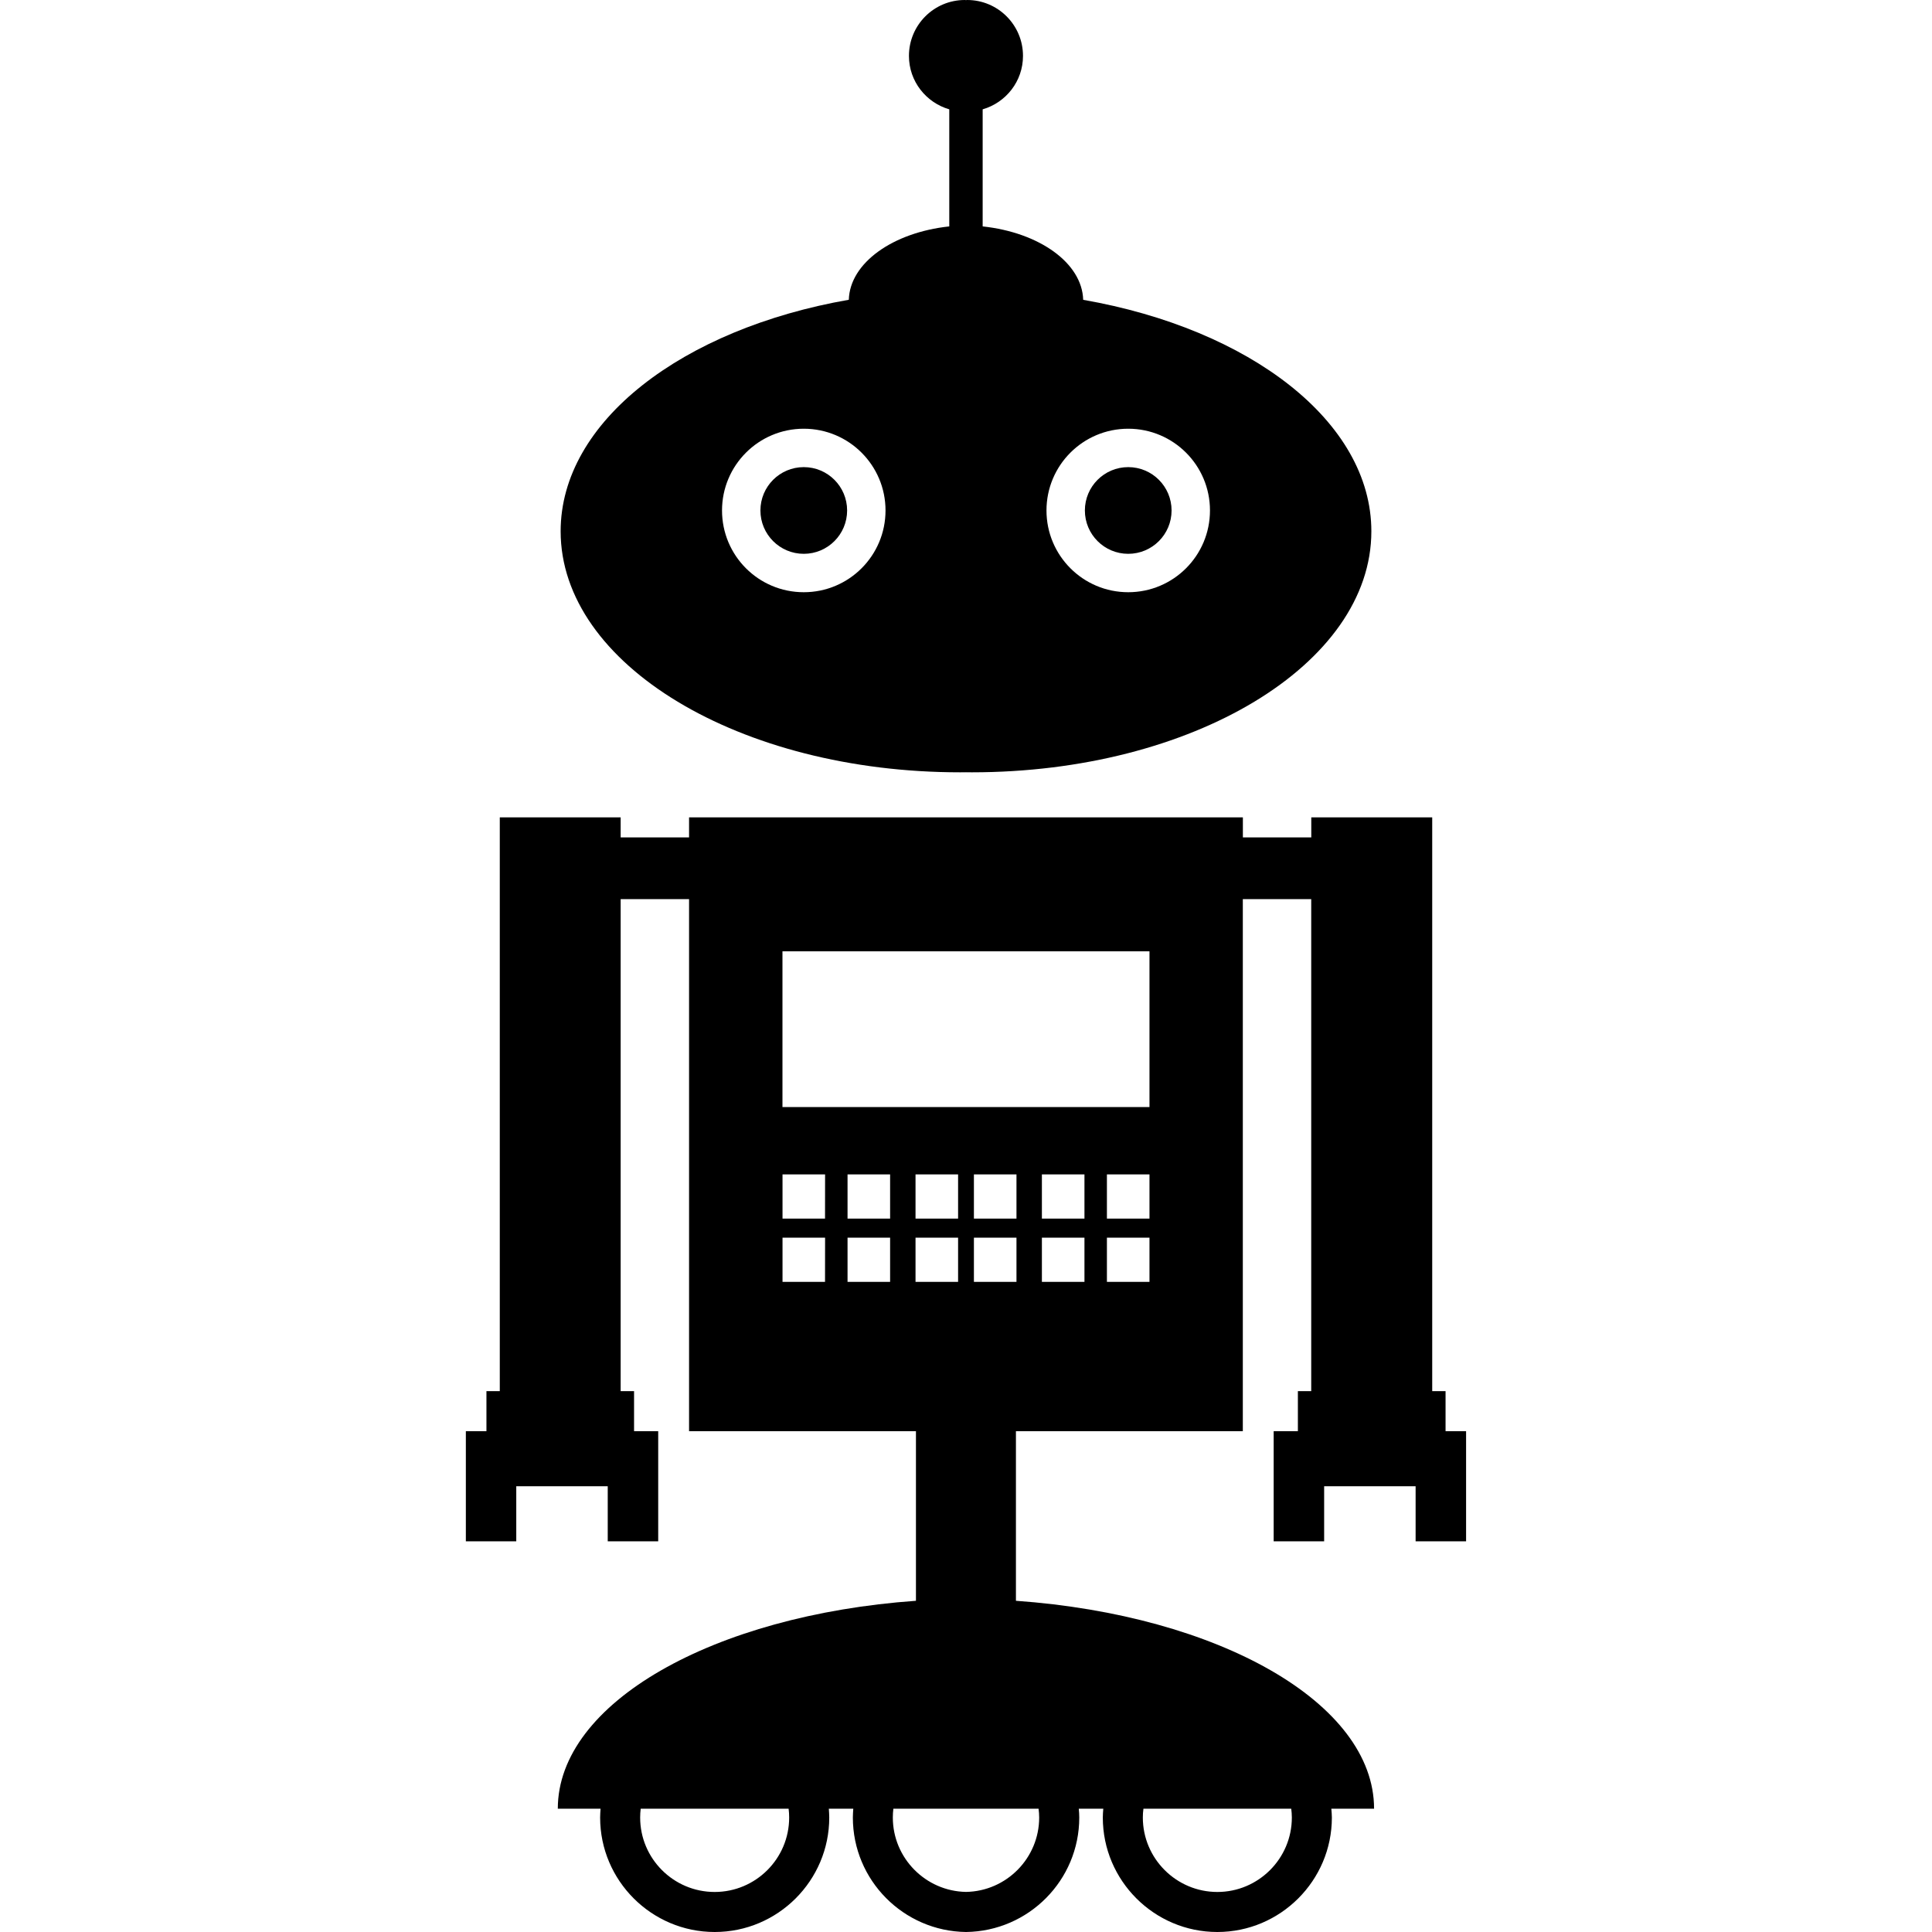 <svg xmlns="http://www.w3.org/2000/svg" xmlns:xlink="http://www.w3.org/1999/xlink" fill="#000000" id="Capa_1" width="64px" height="64px" viewBox="0 0 32 32" xml:space="preserve"> <g id="SVGRepo_bgCarrier" stroke-width="0"></g> <g id="SVGRepo_tracerCarrier" stroke-linecap="round" stroke-linejoin="round"></g> <g id="SVGRepo_iconCarrier"> <g> <g> <circle cx="13.313" cy="8.455" r="0.718"></circle> <path d="M15.904,12.792c0.032,0,0.064-0.001,0.097-0.001c0.032,0,0.064,0.001,0.096,0.001c3.654,0,6.617-1.788,6.617-3.992 c0-1.819-2.018-3.353-4.773-3.834c-0.018-0.612-0.73-1.116-1.665-1.216V1.811c0.385-0.112,0.668-0.464,0.668-0.885 C16.944,0.415,16.53,0,16.019,0C16.012,0,16.007,0.002,16,0.002C15.993,0.002,15.987,0,15.98,0c-0.511,0-0.925,0.415-0.925,0.926 c0,0.421,0.283,0.773,0.668,0.885V3.75c-0.934,0.1-1.646,0.604-1.664,1.215C11.303,5.447,9.286,6.981,9.286,8.8 C9.286,11.004,12.249,12.792,15.904,12.792z M18.687,7.101c0.748,0,1.354,0.606,1.354,1.354s-0.606,1.354-1.354,1.354 s-1.354-0.606-1.354-1.354S17.938,7.101,18.687,7.101z M13.313,7.101c0.748,0,1.354,0.606,1.354,1.354s-0.606,1.354-1.354,1.354 c-0.749,0-1.354-0.606-1.354-1.354S12.565,7.101,13.313,7.101z"></path> <circle cx="18.687" cy="8.455" r="0.718"></circle> <path d="M23.971,23.705h-0.028v-0.663h-0.221v-9.504h-2.003v0.332h-1.133v-0.332H16h-4.587v0.332H10.28v-0.332H8.278v9.504H8.057 v0.663H8.029H7.716v1.824h0.835v-0.912h1.515v0.912h0.836v-1.824h-0.4v-0.663H10.28v-8.15h1.133v8.813h3.758v2.809 c-3.353,0.239-5.932,1.689-5.932,3.444c0.208,0,0.448,0,0.708,0c-0.003,0.048-0.007,0.097-0.007,0.146 c0,1.045,0.852,1.896,1.898,1.896s1.897-0.852,1.897-1.896c0-0.049-0.004-0.097-0.007-0.146c0.134,0,0.269,0,0.405,0 c-0.003,0.048-0.007,0.097-0.007,0.146c0,1.039,0.839,1.883,1.875,1.896c1.035-0.013,1.875-0.856,1.875-1.896 c0-0.049-0.003-0.097-0.008-0.146c0.137,0,0.271,0,0.406,0c-0.004,0.048-0.008,0.097-0.008,0.146c0,1.045,0.852,1.896,1.897,1.896 s1.897-0.852,1.897-1.896c0-0.049-0.005-0.097-0.009-0.146c0.261,0,0.5,0,0.708,0c0-1.755-2.58-3.205-5.932-3.444v-2.809h3.758 v-8.813h1.133v8.15h-0.221v0.663h-0.401v1.824h0.836v-0.912h1.515v0.912h0.836v-1.824H23.971z M13.665,21.232h-0.704V20.5h0.705 L13.665,21.232L13.665,21.232z M13.665,20.184h-0.704v-0.732h0.705L13.665,20.184L13.665,20.184z M14.743,21.232h-0.705V20.5 h0.705V21.232z M14.743,20.184h-0.705v-0.732h0.705V20.184z M15.164,21.232V20.5h0.705v0.732H15.164z M15.869,20.184h-0.705 v-0.732h0.705V20.184z M13.071,30.104c0,0.681-0.554,1.233-1.234,1.233c-0.681,0-1.234-0.553-1.234-1.233 c0-0.049,0.003-0.098,0.009-0.146c0.716,0,1.551,0,2.45,0C13.068,30.006,13.071,30.055,13.071,30.104z M17.212,30.104 c0,0.672-0.542,1.221-1.212,1.232c-0.67-0.012-1.212-0.561-1.212-1.232c0-0.049,0.003-0.098,0.009-0.146c0.398,0,0.801,0,1.203,0 c0.402,0,0.804,0,1.202,0C17.208,30.006,17.212,30.055,17.212,30.104z M21.397,30.104c0,0.681-0.555,1.233-1.234,1.233 s-1.234-0.553-1.234-1.233c0-0.049,0.003-0.098,0.01-0.146c0.898,0,1.733,0,2.448,0C21.393,30.006,21.397,30.055,21.397,30.104z M16.836,21.232h-0.705V20.5h0.705V21.232z M16.836,20.184h-0.705v-0.732h0.705V20.184z M17.962,21.232h-0.705V20.5h0.705V21.232z M17.962,20.184h-0.705v-0.732h0.705V20.184z M19.039,21.232h-0.705V20.5h0.705V21.232z M19.039,20.184h-0.705v-0.732h0.705 V20.184z M19.039,18.336H16h-3.04v-2.579H16h3.039V18.336z"></path> </g> </g> </g> </svg>